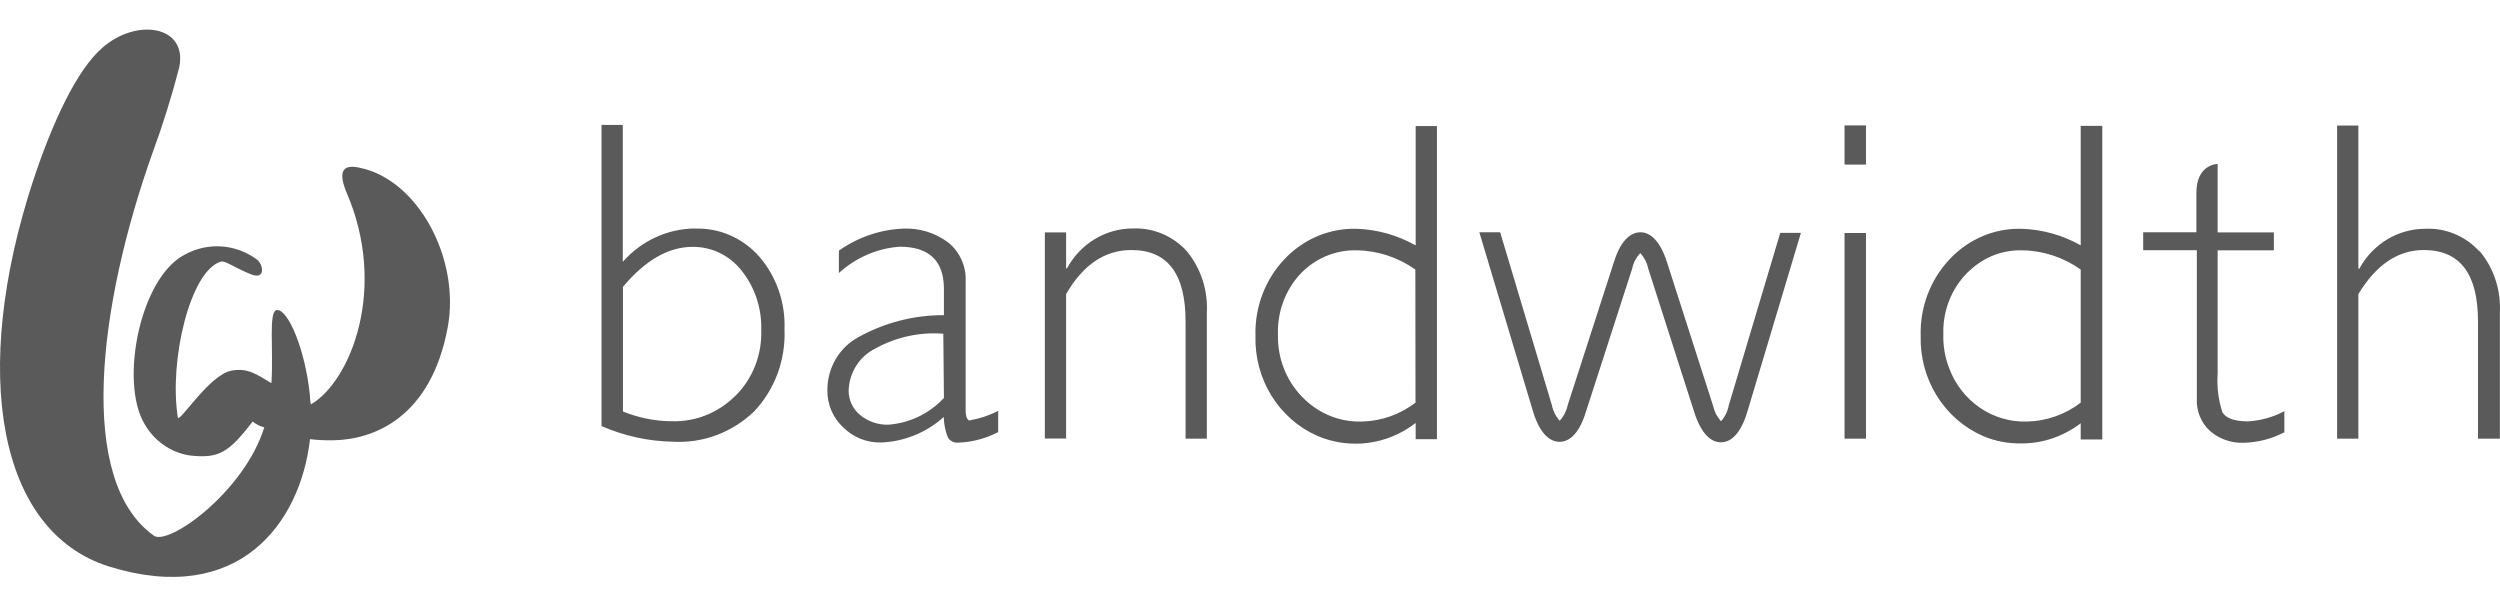 <svg width="169" height="40" viewBox="0 0 169 40" fill="none" xmlns="http://www.w3.org/2000/svg">
<path d="M46.97 15.444C46.053 15.454 45.146 15.659 44.309 16.047C43.471 16.435 42.719 16.997 42.1 17.7V8.445H40.662V28.805C42.183 29.464 43.806 29.826 45.45 29.858C46.454 29.922 47.461 29.774 48.409 29.425C49.357 29.076 50.227 28.532 50.967 27.826C51.661 27.095 52.203 26.224 52.559 25.267C52.914 24.31 53.075 23.287 53.032 22.263C53.102 20.468 52.499 18.714 51.347 17.37C50.797 16.738 50.12 16.24 49.364 15.909C48.608 15.578 47.791 15.423 46.97 15.455V15.444ZM49.734 26.731C49.165 27.307 48.49 27.759 47.748 28.059C47.007 28.359 46.215 28.5 45.419 28.475C44.289 28.475 43.159 28.241 42.111 27.816V19.391C43.631 17.582 45.193 16.689 46.806 16.689C47.439 16.679 48.067 16.817 48.642 17.093C49.216 17.369 49.723 17.777 50.124 18.285C51.033 19.417 51.508 20.855 51.46 22.327C51.486 23.147 51.346 23.963 51.049 24.723C50.751 25.484 50.303 26.171 49.734 26.741V26.731ZM76.6 15.444C75.691 15.44 74.797 15.687 74.011 16.16C73.225 16.633 72.576 17.315 72.131 18.136H72.069V15.71H70.631V29.645H72.069V19.88C73.22 17.891 74.689 16.902 76.487 16.902C78.922 16.902 80.144 18.497 80.144 21.72V29.656H81.582V21.157C81.669 19.629 81.179 18.127 80.216 16.966C79.752 16.461 79.189 16.065 78.566 15.802C77.942 15.54 77.272 15.418 76.6 15.444ZM124.681 29.656H126.14V15.753H124.691V29.645L124.681 29.656ZM124.681 11.126H126.14V8.477H124.691V11.136L124.681 11.126ZM167.604 16.987C167.137 16.478 166.57 16.078 165.94 15.816C165.311 15.553 164.635 15.434 163.957 15.466C163.047 15.463 162.153 15.712 161.368 16.187C160.582 16.662 159.933 17.346 159.488 18.168H159.426V8.488H157.988V29.656H159.426V19.88C160.629 17.891 162.108 16.902 163.844 16.902C166.289 16.902 167.512 18.497 167.512 21.72V29.656H168.991V21.125C169.072 19.611 168.582 18.123 167.625 16.976L167.604 16.987ZM65.607 28.433C65.381 28.433 65.278 28.188 65.278 27.72V19.082C65.308 18.566 65.215 18.049 65.007 17.578C64.799 17.107 64.483 16.696 64.086 16.381C63.208 15.731 62.144 15.405 61.066 15.455C59.507 15.515 57.997 16.032 56.71 16.944V18.455C57.854 17.412 59.298 16.787 60.819 16.678C62.812 16.678 63.809 17.636 63.809 19.529V21.306C61.776 21.295 59.772 21.815 57.984 22.816C57.36 23.162 56.839 23.678 56.477 24.308C56.115 24.937 55.925 25.657 55.929 26.39C55.926 26.859 56.019 27.323 56.201 27.752C56.384 28.181 56.651 28.565 56.987 28.879C57.331 29.221 57.736 29.489 58.181 29.666C58.626 29.843 59.1 29.926 59.576 29.911C61.132 29.851 62.621 29.243 63.799 28.188C63.809 28.667 63.901 29.135 64.076 29.571C64.145 29.687 64.245 29.781 64.362 29.843C64.48 29.905 64.612 29.932 64.744 29.922H64.795C65.728 29.887 66.643 29.644 67.477 29.209V27.773C66.86 28.092 66.213 28.305 65.545 28.411H65.586L65.607 28.433ZM63.809 26.901C62.823 27.965 61.477 28.603 60.059 28.709C59.36 28.73 58.672 28.496 58.128 28.039C57.891 27.844 57.7 27.597 57.568 27.315C57.437 27.033 57.368 26.724 57.367 26.412C57.385 25.814 57.56 25.232 57.876 24.731C58.191 24.23 58.634 23.829 59.155 23.571C60.568 22.785 62.169 22.434 63.768 22.561L63.809 26.901ZM116.862 27.411C116.789 27.811 116.608 28.18 116.338 28.475C116.073 28.184 115.888 27.824 115.804 27.433L112.681 17.7C112.147 16.051 111.407 15.7 110.893 15.7C110.38 15.7 109.619 16.051 109.106 17.7L105.972 27.401C105.89 27.794 105.705 28.145 105.438 28.443C105.169 28.146 104.984 27.778 104.904 27.38L101.411 15.7H100.003L103.63 27.805C104.144 29.496 104.883 29.858 105.418 29.869C105.952 29.869 106.691 29.518 107.205 27.848L110.339 18.146C110.421 17.753 110.606 17.402 110.883 17.114C111.151 17.4 111.336 17.757 111.417 18.146L114.541 27.89C115.075 29.549 115.815 29.901 116.328 29.901C116.873 29.901 117.612 29.528 118.116 27.848L121.742 15.742H120.345L116.862 27.411ZM150.242 27.89C149.961 27.043 149.849 26.145 149.913 25.252V16.923H153.714V15.71H149.913V11.083C149.913 11.083 148.475 11.083 148.475 13.04V15.7H144.879V16.912H148.506V26.954C148.485 27.366 148.556 27.778 148.713 28.158C148.869 28.538 149.108 28.875 149.41 29.145C150.026 29.677 150.827 29.954 151.629 29.932C152.6 29.917 153.556 29.674 154.423 29.22V27.794C153.653 28.209 152.81 28.433 151.957 28.486C151.033 28.475 150.478 28.273 150.242 27.879V27.89ZM95.688 16.583C94.459 15.892 93.09 15.509 91.692 15.466C90.787 15.443 89.886 15.614 89.048 15.969C88.21 16.325 87.452 16.856 86.822 17.529C86.177 18.211 85.672 19.02 85.337 19.908C85.001 20.796 84.843 21.746 84.87 22.699C84.828 24.131 85.205 25.544 85.951 26.751C86.697 27.958 87.778 28.904 89.052 29.464C90.137 29.929 91.321 30.092 92.487 29.939C93.652 29.786 94.759 29.322 95.699 28.592V29.688H97.137V8.52H95.699V16.583H95.688ZM95.688 27.22C94.633 28.025 93.362 28.471 92.051 28.496C91.303 28.519 90.558 28.381 89.863 28.092C89.169 27.803 88.539 27.368 88.014 26.816C87.48 26.265 87.06 25.608 86.781 24.884C86.502 24.159 86.369 23.383 86.391 22.603C86.366 21.852 86.487 21.104 86.746 20.402C87.005 19.701 87.398 19.06 87.901 18.519C88.4 17.992 88.999 17.579 89.661 17.304C90.322 17.029 91.031 16.9 91.743 16.923C93.151 16.944 94.517 17.402 95.678 18.221L95.688 27.22ZM140.656 16.583C139.43 15.893 138.065 15.511 136.67 15.466C135.763 15.44 134.86 15.61 134.02 15.965C133.18 16.321 132.421 16.853 131.79 17.529C131.146 18.211 130.641 19.02 130.306 19.908C129.97 20.797 129.811 21.746 129.838 22.699C129.798 24.133 130.177 25.545 130.925 26.752C131.673 27.959 132.755 28.904 134.03 29.464C134.862 29.826 135.766 29.996 136.67 29.975C138.109 29.975 139.495 29.496 140.656 28.613V29.709H142.115V8.509H140.656V16.593V16.583ZM140.656 27.22C139.602 28.026 138.33 28.473 137.02 28.496C135.889 28.533 134.775 28.204 133.833 27.556C132.89 26.908 132.166 25.973 131.759 24.88C131.481 24.156 131.348 23.382 131.369 22.603C131.331 21.48 131.624 20.372 132.209 19.425C132.795 18.479 133.645 17.74 134.646 17.306C135.308 17.03 136.019 16.9 136.732 16.923C138.129 16.944 139.506 17.402 140.656 18.221V27.22ZM24.306 11.338C23.053 11.051 22.909 11.732 23.402 12.955C26.238 19.444 23.711 25.763 21.019 27.337C20.968 27.124 20.947 26.911 20.947 26.699C20.628 23.625 19.498 20.955 18.738 20.955C18.122 20.955 18.502 23.582 18.348 25.901C17.341 25.295 16.735 24.858 15.666 25.05C14.125 25.326 12.081 28.688 12.019 28.209C11.413 24.327 12.872 18.338 14.896 17.7C15.204 17.572 15.79 18.072 16.981 18.55C17.937 18.923 17.824 17.934 17.392 17.561C16.692 17.037 15.864 16.725 15.002 16.661C14.14 16.597 13.277 16.784 12.512 17.2C9.471 18.742 8.095 25.741 9.738 28.603C10.056 29.178 10.493 29.673 11.02 30.05C11.546 30.428 12.147 30.678 12.779 30.783C14.824 31.028 15.461 30.581 17.084 28.496C17.31 28.688 17.577 28.816 17.865 28.89C16.529 33.198 11.495 36.847 10.427 36.23C5.166 32.528 6.625 20.678 10.324 10.296C11.019 8.408 11.619 6.483 12.122 4.531C12.677 1.744 9.255 1.18 6.913 3.233C5.208 4.722 3.574 8.179 2.238 12.221C-1.994 25.114 -0.196 35.943 7.396 38.304C16.149 41.006 20.31 35.357 20.957 29.688C21.491 29.752 22.026 29.773 22.57 29.762C25.241 29.709 29.125 28.262 30.265 22.135C31.128 17.497 28.262 12.136 24.306 11.338Z" fill="#5A5A5A"/>
</svg>
